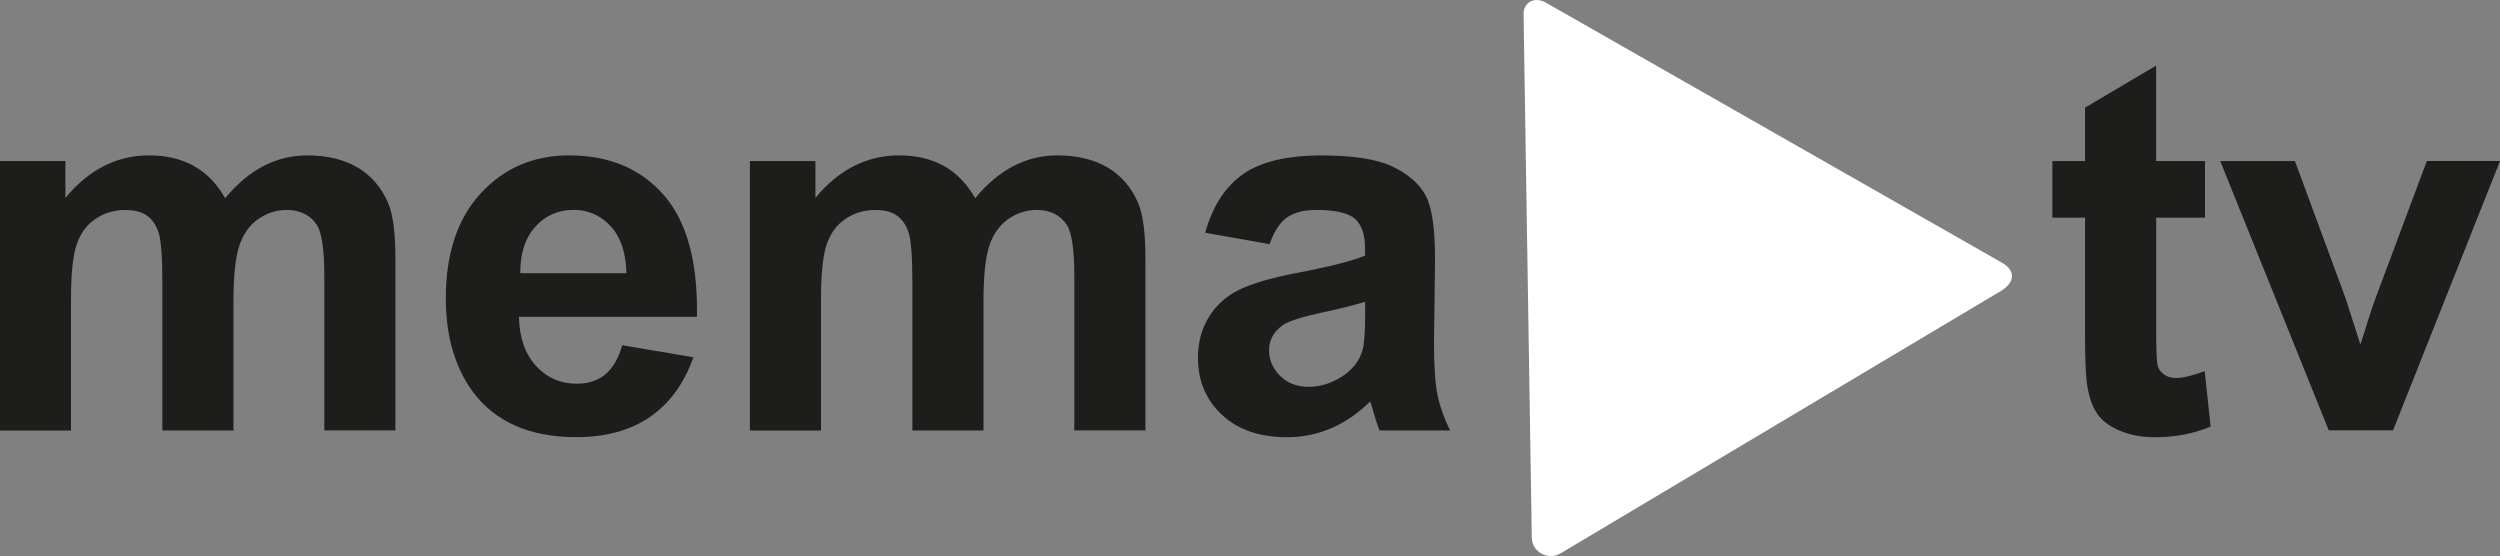 <?xml version="1.0" encoding="UTF-8"?><svg id="Ebene_1" xmlns="http://www.w3.org/2000/svg" viewBox="0 0 407.86 90.71"><rect x="0" y="0" width="407.86" height="90.71" fill="#808080" stroke="none"/><defs><style>.cls-1{fill:#fff;fill-rule:evenodd;}.cls-2{fill:#1d1d1b;}</style></defs><path class="cls-1" d="M254.61,90.27l72.02-42.92c2.12-1.38,2.16-3.23.03-4.46L252.27.47c-2.08-1.21-3.74.12-3.71,1.78l1.34,85.31c-.07,2.4,2.57,3.97,4.71,2.71"/><path class="cls-2" d="M0,26.28h10.67v6c3.82-4.61,8.38-6.93,13.67-6.93,2.81,0,5.25.58,7.31,1.74,2.07,1.16,3.77,2.91,5.08,5.25,1.93-2.34,4.02-4.09,6.25-5.25s4.61-1.74,7.15-1.74c3.22,0,5.94.65,8.18,1.96,2.23,1.31,3.89,3.23,5,5.77.8,1.86,1.2,4.9,1.2,9.09v28.05h-11.6v-25.07c0-4.36-.4-7.17-1.2-8.42-1.07-1.65-2.74-2.48-4.97-2.48-1.62,0-3.16.49-4.6,1.48-1.43,1-2.47,2.46-3.1,4.36-.63,1.92-.95,4.94-.95,9.07v21.07h-11.6v-24.04c0-4.26-.21-7.03-.62-8.25-.41-1.24-1.04-2.17-1.92-2.78-.86-.61-2.05-.9-3.53-.9-1.79,0-3.4.48-4.83,1.44-1.44.97-2.46,2.36-3.08,4.18s-.93,4.84-.93,9.04v21.32H0V26.28Z"/><path class="cls-2" d="M102.2,44.57c-.08-3.37-.95-5.94-2.6-7.69-1.65-1.76-3.65-2.64-6.03-2.64-2.53,0-4.61.93-6.26,2.78s-2.46,4.37-2.43,7.55h17.32ZM101.52,56.33l11.6,1.95c-1.48,4.25-3.84,7.48-7.04,9.71-3.22,2.22-7.24,3.33-12.05,3.33-7.63,0-13.29-2.5-16.95-7.49-2.89-4.01-4.35-9.06-4.35-15.17,0-7.28,1.9-13,5.7-17.12,3.8-4.13,8.61-6.19,14.42-6.19,6.52,0,11.67,2.16,15.45,6.48,3.77,4.32,5.57,10.94,5.4,19.85h-29.04c.08,3.44,1.02,6.12,2.81,8.04,1.78,1.92,4.01,2.88,6.66,2.88,1.82,0,3.34-.49,4.57-1.48,1.24-.99,2.17-2.58,2.81-4.78h.01Z"/><path class="cls-2" d="M122.36,26.28h10.67v6c3.82-4.61,8.38-6.93,13.67-6.93,2.81,0,5.25.58,7.31,1.74,2.07,1.16,3.77,2.91,5.08,5.25,1.93-2.34,4.02-4.09,6.25-5.25s4.61-1.74,7.15-1.74c3.22,0,5.94.65,8.18,1.96,2.23,1.31,3.89,3.23,5,5.77.8,1.86,1.2,4.9,1.2,9.09v28.05h-11.6v-25.07c0-4.36-.4-7.17-1.2-8.42-1.07-1.65-2.74-2.48-4.97-2.48-1.62,0-3.16.49-4.6,1.48-1.42,1-2.47,2.46-3.1,4.36-.63,1.92-.95,4.94-.95,9.07v21.07h-11.6v-24.04c0-4.26-.21-7.03-.62-8.25-.41-1.24-1.04-2.17-1.92-2.78-.86-.61-2.05-.9-3.53-.9-1.79,0-3.4.48-4.83,1.44-1.44.97-2.46,2.36-3.08,4.18s-.93,4.84-.93,9.04v21.32h-11.6V26.28h.02Z"/><path class="cls-2" d="M222.7,49.22c-1.48.49-3.84,1.09-7.07,1.78-3.22.69-5.33,1.37-6.32,2.02-1.51,1.09-2.27,2.44-2.27,4.09s.61,3.03,1.82,4.22c1.21,1.19,2.75,1.78,4.63,1.78,2.09,0,4.09-.69,6-2.06,1.4-1.06,2.33-2.33,2.77-3.85.3-.99.45-2.88.45-5.66v-2.31h0ZM207.12,39.83l-10.5-1.86c1.19-4.29,3.23-7.46,6.12-9.52,2.89-2.06,7.2-3.09,12.9-3.09,5.18,0,9.04.61,11.58,1.83,2.53,1.23,4.32,2.78,5.35,4.67s1.55,5.35,1.55,10.4l-.17,13.55c0,3.85.18,6.7.55,8.54.37,1.83,1.06,3.8,2.07,5.88h-11.51c-.3-.76-.68-1.89-1.11-3.39-.18-.69-.32-1.14-.41-1.35-1.98,1.95-4.09,3.4-6.35,4.37-2.26.97-4.66,1.47-7.21,1.47-4.5,0-8.06-1.23-10.65-3.68-2.6-2.44-3.89-5.55-3.89-9.3,0-2.47.59-4.68,1.78-6.63,1.19-1.93,2.84-3.43,4.98-4.46,2.13-1.03,5.21-1.93,9.23-2.71,5.42-1.02,9.19-1.98,11.27-2.85v-1.17c0-2.26-.55-3.87-1.65-4.84-1.11-.96-3.2-1.44-6.26-1.44-2.07,0-3.68.41-4.84,1.24-1.17.82-2.1,2.27-2.82,4.35h-.01Z"/><path class="cls-2" d="M359.73,26.28v9.23h-7.96v17.79c0,3.61.07,5.71.23,6.31.15.59.49,1.09,1.04,1.48.54.38,1.19.58,1.96.58,1.09,0,2.64-.37,4.68-1.11l.97,9.03c-2.69,1.16-5.74,1.74-9.16,1.74-2.09,0-3.96-.35-5.64-1.06-1.68-.71-2.91-1.62-3.68-2.74-.79-1.13-1.33-2.64-1.64-4.56-.24-1.35-.37-4.09-.37-8.23v-19.23h-5.33v-9.23h5.33v-8.72l11.6-6.86v15.58h7.97Z"/><path class="cls-2" d="M379.93,70.22l-17.71-43.94h12.19l8.27,22.42,2.4,7.49c.63-1.9,1.04-3.16,1.2-3.77.39-1.24.8-2.48,1.26-3.73l8.38-22.42h11.94l-17.45,43.94h-10.48Z"/></svg>
